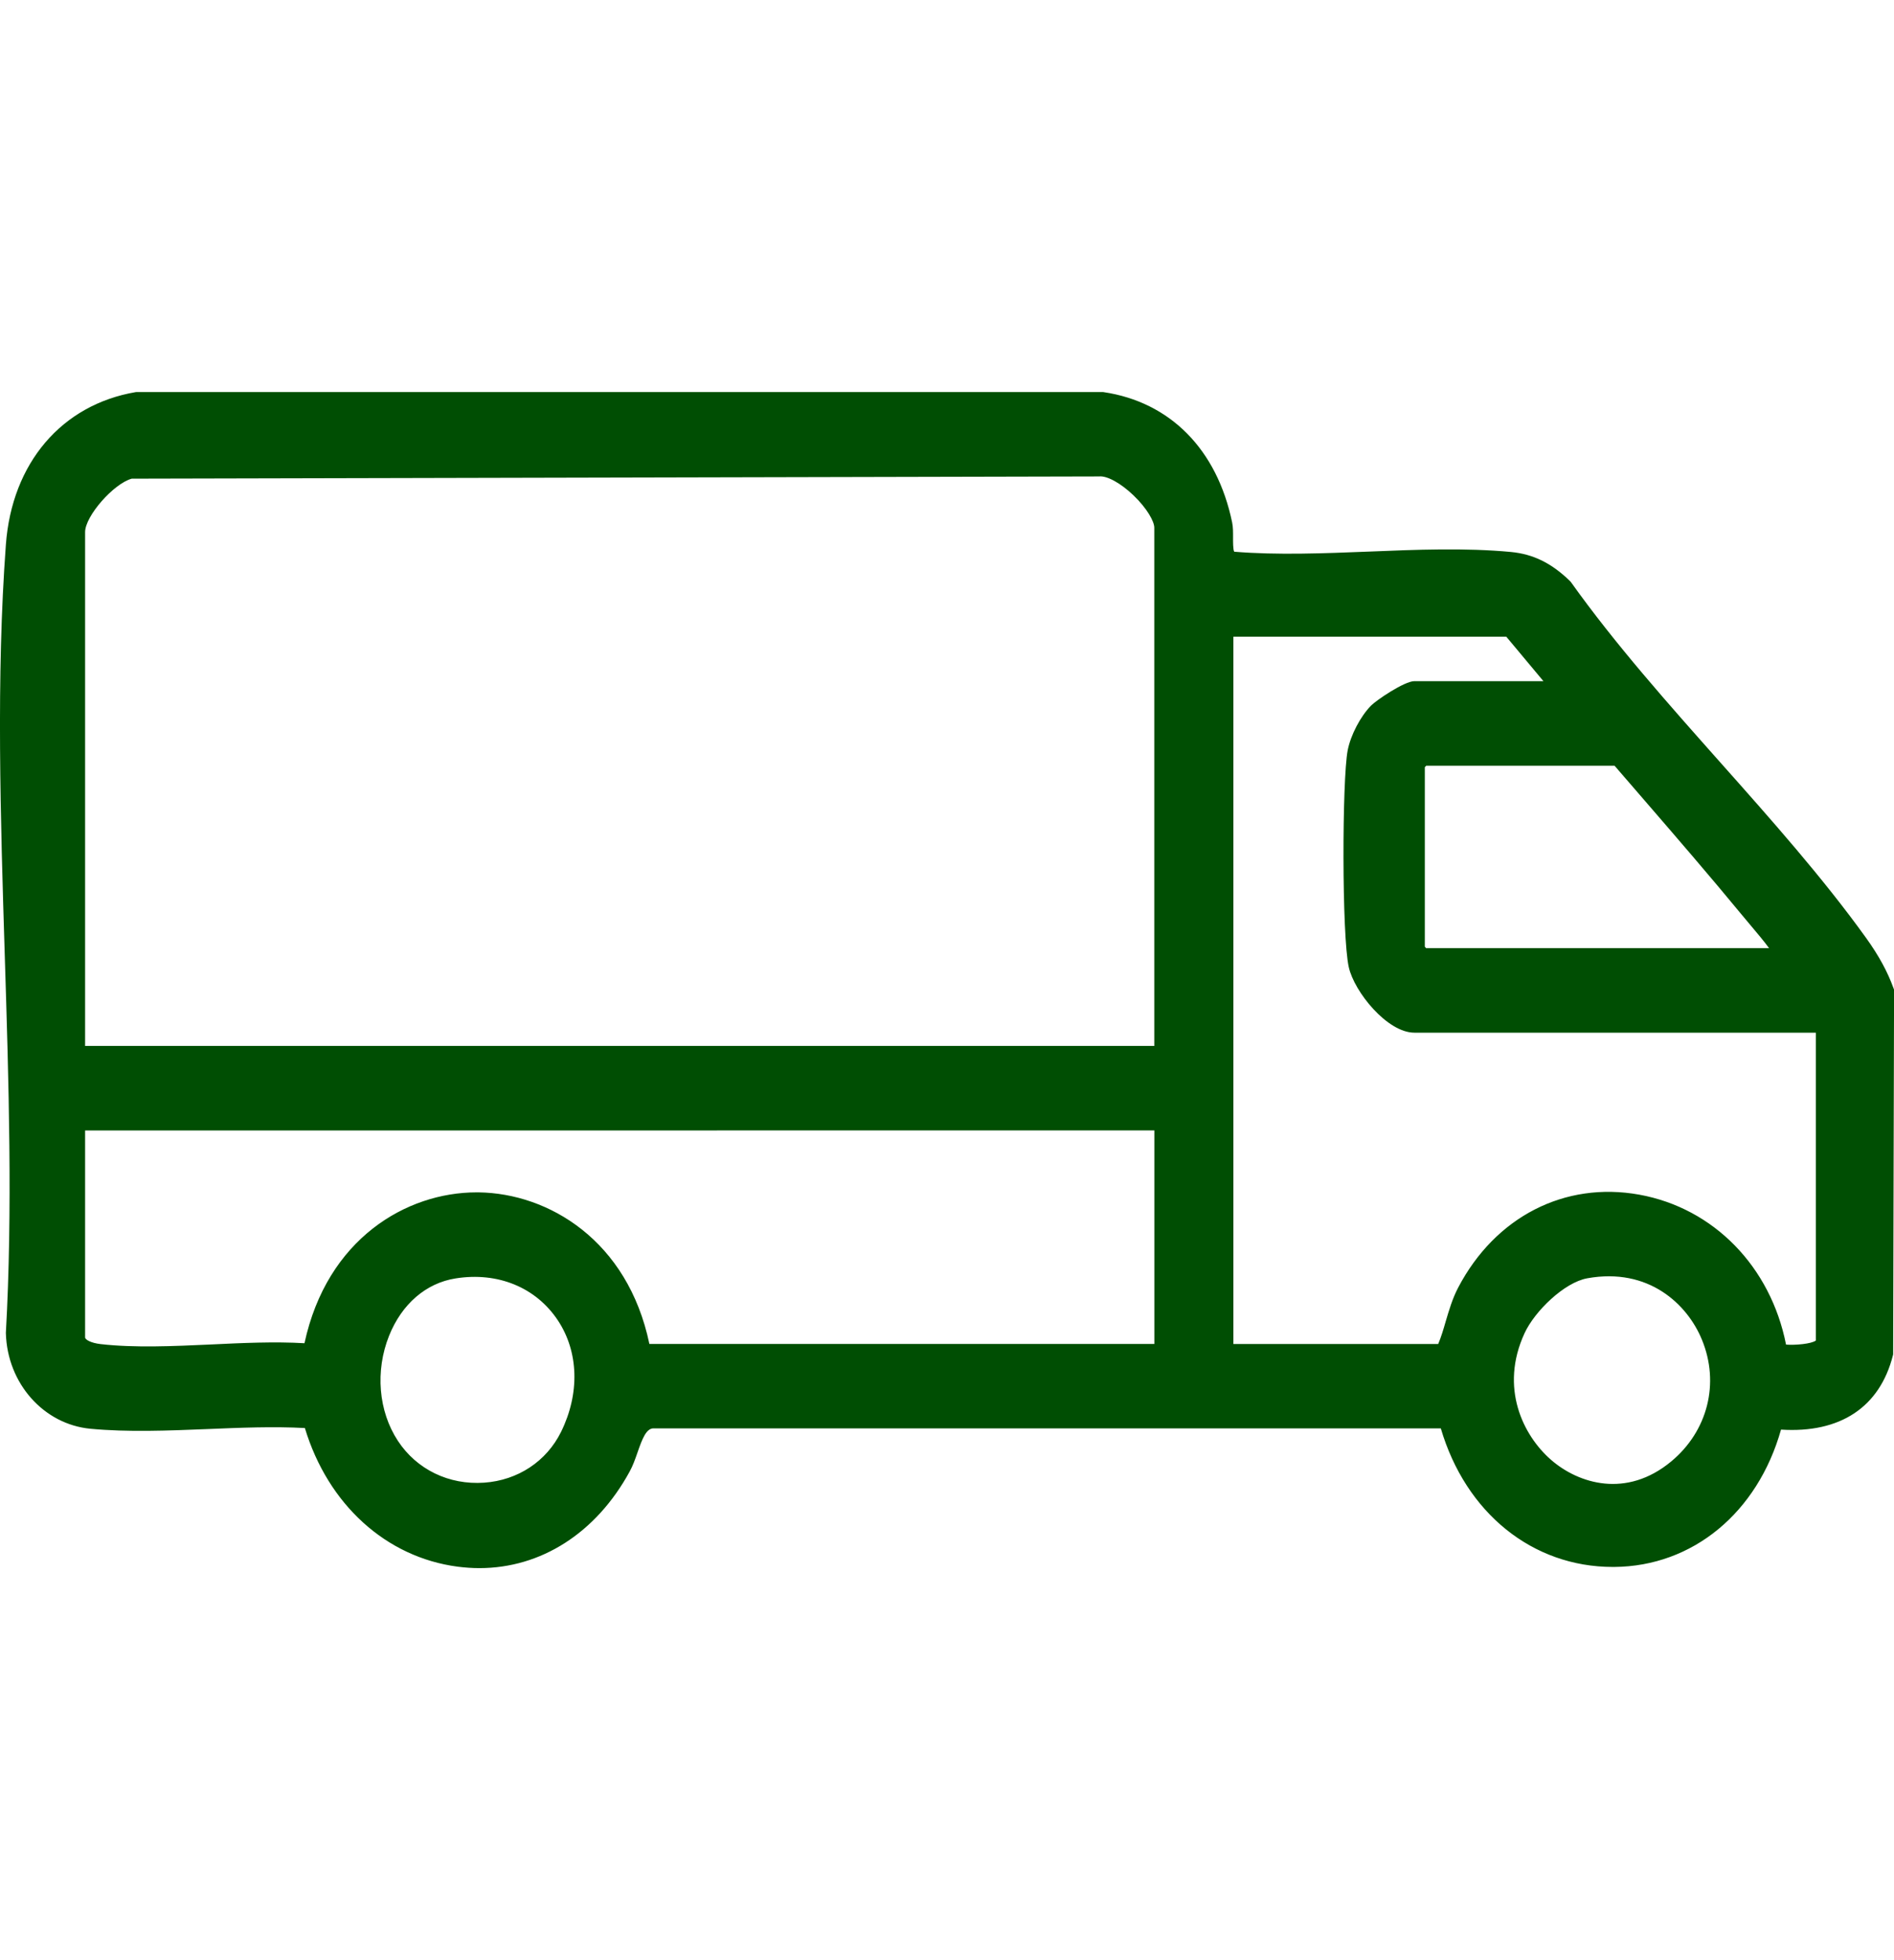<svg width="29" height="30" viewBox="0 0 29 30" fill="none" xmlns="http://www.w3.org/2000/svg">
<g clip-path="url(#clip0_20_716)">
<g clip-path="url(#clip1_20_716)">
<path d="M27.175 21.736C26.467 24.577 22.894 24.524 22.156 21.724H9.995C9.712 21.74 9.673 22.193 9.532 22.453C8.311 24.688 5.424 24.13 4.765 21.724C3.679 21.651 2.467 21.831 1.396 21.73C0.746 21.669 0.238 21.105 0.218 20.402C0.438 16.487 -0.067 12.22 0.218 8.345C0.304 7.18 1.02 6.318 2.1 6.136H16.878C17.875 6.282 18.529 6.993 18.742 8.025C18.778 8.198 18.697 8.519 18.863 8.577C20.24 8.693 21.767 8.454 23.125 8.583C23.461 8.615 23.707 8.754 23.953 8.992C25.3 10.882 27.134 12.578 28.474 14.441C28.637 14.667 28.776 14.904 28.873 15.172L28.859 20.71C28.643 21.564 27.94 21.811 27.175 21.736ZM17.803 16.144V8.076C17.803 7.75 17.168 7.115 16.815 7.156L2.002 7.188C1.685 7.263 1.175 7.811 1.175 8.143V16.144H17.803ZM23.918 10.56L23.122 9.607H18.758V20.706H22.102C22.246 20.41 22.282 20.072 22.439 19.772C23.643 17.478 26.819 18.174 27.239 20.697C27.371 20.738 27.931 20.727 27.931 20.535V15.667H21.656C21.329 15.667 20.854 15.115 20.776 14.769C20.676 14.325 20.672 11.97 20.761 11.509C20.8 11.303 20.937 11.043 21.08 10.897C21.171 10.805 21.564 10.56 21.657 10.56L23.918 10.56ZM27.295 14.646C27.322 14.527 27.249 14.51 27.2 14.441C27.085 14.282 26.888 14.059 26.754 13.896C26.11 13.114 25.438 12.35 24.779 11.582H21.784L21.689 11.685V14.544L21.784 14.647L27.295 14.646ZM17.803 17.165H1.176V20.467C1.176 20.637 1.397 20.691 1.525 20.706C2.515 20.82 3.693 20.628 4.703 20.697L4.777 20.639C5.391 17.583 9.297 17.663 9.839 20.706H17.803V17.165ZM6.958 19.43C5.827 19.609 5.343 21.152 5.989 22.131C6.642 23.12 8.174 23.056 8.704 21.978C9.388 20.587 8.392 19.202 6.958 19.43ZM24.284 19.428C23.889 19.499 23.403 19.965 23.23 20.344C22.483 21.964 24.311 23.601 25.669 22.474C27.025 21.349 26.087 19.104 24.284 19.428Z" fill="#004E03"/>
<path d="M7.34 24C7.23 24 7.119 23.992 7.008 23.978C5.91 23.834 5.022 23.025 4.668 21.856C4.186 21.83 3.67 21.851 3.171 21.872C2.574 21.896 1.956 21.921 1.384 21.867C0.668 21.799 0.112 21.172 0.09 20.407V20.401V20.395C0.195 18.527 0.133 16.544 0.073 14.625C0.008 12.529 -0.06 10.363 0.09 8.335C0.182 7.088 0.944 6.194 2.079 6.001L2.099 6H16.886L16.895 6.001C17.917 6.152 18.635 6.879 18.866 7.996C18.881 8.067 18.88 8.148 18.88 8.226C18.88 8.287 18.878 8.412 18.898 8.444C19.561 8.498 20.272 8.469 20.96 8.442C21.686 8.412 22.438 8.382 23.136 8.448C23.477 8.481 23.756 8.618 24.038 8.892L24.054 8.91C24.732 9.861 25.549 10.778 26.338 11.666C27.11 12.534 27.91 13.433 28.575 14.358C28.767 14.626 28.9 14.869 28.992 15.123L29.001 15.147L28.987 20.728L28.983 20.745C28.782 21.537 28.176 21.938 27.27 21.88C26.911 23.152 25.918 23.973 24.716 23.982C24.709 23.982 24.702 23.982 24.695 23.982C23.464 23.982 22.442 23.155 22.061 21.861H9.999C9.895 21.869 9.836 22.013 9.761 22.231C9.726 22.331 9.69 22.434 9.641 22.522C9.126 23.465 8.282 24 7.34 24ZM4.177 21.571C4.378 21.571 4.577 21.575 4.772 21.588L4.861 21.595L4.886 21.687C5.19 22.799 6.015 23.573 7.038 23.707C8.007 23.835 8.898 23.34 9.42 22.386C9.457 22.318 9.487 22.23 9.52 22.137C9.602 21.9 9.705 21.605 9.986 21.588H9.993H22.251L22.277 21.688C22.602 22.918 23.549 23.71 24.693 23.71C24.699 23.71 24.706 23.71 24.711 23.71C25.83 23.702 26.748 22.913 27.05 21.702L27.077 21.59L27.184 21.601C28.231 21.704 28.603 21.169 28.729 20.693L28.742 15.2C28.659 14.979 28.54 14.764 28.369 14.525C27.712 13.611 26.917 12.718 26.149 11.855C25.358 10.965 24.539 10.046 23.855 9.086C23.616 8.857 23.392 8.748 23.11 8.721C22.427 8.656 21.684 8.686 20.966 8.714C20.262 8.743 19.533 8.772 18.849 8.714L18.834 8.713L18.819 8.708C18.618 8.638 18.62 8.399 18.621 8.225C18.621 8.162 18.622 8.097 18.614 8.056C18.407 7.06 17.77 6.411 16.866 6.274H2.109C1.102 6.45 0.426 7.247 0.344 8.358C0.196 10.37 0.263 12.529 0.329 14.618C0.389 16.54 0.45 18.527 0.345 20.406C0.366 21.03 0.821 21.541 1.407 21.597C1.963 21.649 2.572 21.625 3.161 21.6C3.496 21.586 3.84 21.572 4.177 21.572V21.571ZM24.683 22.986C24.3 22.986 23.918 22.842 23.587 22.553C23.047 22.083 22.692 21.2 23.113 20.284C23.299 19.88 23.816 19.375 24.261 19.294C25.156 19.133 25.953 19.565 26.293 20.394C26.616 21.18 26.401 22.039 25.746 22.583C25.422 22.852 25.052 22.986 24.683 22.986ZM24.304 19.564C23.952 19.627 23.498 20.068 23.343 20.405C22.958 21.239 23.321 21.97 23.748 22.342C24.169 22.709 24.904 22.936 25.589 22.367C26.148 21.903 26.334 21.171 26.059 20.504C25.838 19.964 25.245 19.394 24.304 19.564ZM7.303 22.969C6.725 22.969 6.201 22.692 5.884 22.21C5.534 21.68 5.473 20.962 5.723 20.335C5.954 19.761 6.396 19.382 6.938 19.296C7.68 19.177 8.358 19.459 8.749 20.049C9.126 20.617 9.151 21.362 8.816 22.042C8.553 22.578 8.035 22.923 7.43 22.965C7.387 22.968 7.345 22.969 7.303 22.969ZM6.976 19.566C6.524 19.637 6.153 19.957 5.958 20.442C5.742 20.982 5.794 21.599 6.093 22.053C6.381 22.491 6.875 22.73 7.414 22.692C7.929 22.656 8.368 22.366 8.591 21.914C8.88 21.327 8.861 20.689 8.541 20.207C8.206 19.703 7.621 19.463 6.976 19.566ZM2.265 20.88C2.007 20.88 1.753 20.87 1.51 20.842C1.216 20.808 1.047 20.672 1.047 20.468V17.029H17.929V20.843H9.732L9.713 20.732C9.444 19.223 8.319 18.535 7.323 18.522C7.314 18.522 7.304 18.522 7.295 18.522C6.383 18.522 5.219 19.082 4.9 20.668L4.89 20.719L4.74 20.836L4.694 20.832C4.236 20.801 3.731 20.825 3.243 20.848C2.919 20.863 2.588 20.88 2.265 20.88ZM1.303 17.302V20.468C1.303 20.504 1.393 20.554 1.538 20.571C2.063 20.631 2.658 20.603 3.232 20.577C3.71 20.554 4.204 20.531 4.662 20.558C5.007 18.96 6.222 18.249 7.296 18.249C7.306 18.249 7.317 18.249 7.327 18.249C8.402 18.263 9.612 18.986 9.943 20.569H17.675V17.301L1.303 17.302ZM27.442 20.854C27.34 20.854 27.251 20.843 27.203 20.829L27.127 20.805L27.112 20.721C26.925 19.596 26.118 18.745 25.056 18.553C24.024 18.367 23.064 18.86 22.55 19.84C22.474 19.985 22.428 20.141 22.38 20.306C22.335 20.459 22.288 20.618 22.215 20.77L22.179 20.843H18.63V9.472H23.178L24.202 10.698H21.66C21.582 10.714 21.245 10.919 21.167 10.998C21.043 11.124 20.919 11.361 20.885 11.538C20.797 11.997 20.808 14.329 20.9 14.738C20.968 15.04 21.401 15.532 21.656 15.532H28.058V20.536C28.058 20.611 28.024 20.68 27.962 20.73C27.847 20.822 27.624 20.854 27.442 20.854ZM27.347 20.579C27.489 20.59 27.737 20.568 27.803 20.517V15.805H21.656C21.241 15.805 20.736 15.18 20.652 14.803C20.544 14.326 20.549 11.931 20.635 11.484C20.68 11.252 20.83 10.965 20.992 10.8C21.074 10.716 21.504 10.425 21.656 10.425H23.632L23.064 9.745H18.885V20.57H22.021C22.067 20.461 22.101 20.346 22.136 20.224C22.187 20.053 22.238 19.876 22.327 19.706C22.896 18.623 23.957 18.078 25.099 18.284C26.239 18.49 27.111 19.386 27.347 20.579ZM17.929 16.281H1.047V8.144C1.047 7.741 1.608 7.142 1.973 7.056L2.001 7.053L16.808 7.021C17.099 6.992 17.43 7.287 17.525 7.378C17.62 7.469 17.929 7.787 17.929 8.077L17.929 16.281ZM1.303 16.008H17.674V8.076C17.674 7.982 17.564 7.781 17.355 7.581C17.16 7.394 16.949 7.278 16.828 7.292H16.815L2.017 7.326C1.738 7.403 1.303 7.899 1.303 8.144L1.303 16.008ZM27.393 14.783H21.73L21.56 14.601V11.629L21.73 11.447H24.833L24.871 11.491C25.04 11.688 25.21 11.884 25.38 12.081C25.866 12.643 26.369 13.225 26.849 13.807C26.888 13.855 26.933 13.908 26.98 13.963C27.091 14.094 27.216 14.243 27.3 14.36C27.306 14.369 27.317 14.379 27.328 14.39C27.373 14.433 27.456 14.515 27.418 14.68L27.393 14.783ZM21.836 14.511H27.087C27.009 14.404 26.893 14.267 26.791 14.146C26.743 14.09 26.698 14.036 26.658 13.987C26.18 13.407 25.679 12.827 25.194 12.266C25.036 12.084 24.879 11.902 24.722 11.72H21.837L21.816 11.742V14.489L21.836 14.511Z" fill="#004E03"/>
</g>
</g>
<defs>
<clipPath id="clip0_20_716">
<rect width="29" height="18" fill="white" transform="translate(0 6)"/>
</clipPath>
<clipPath id="clip1_20_716">
<rect width="29" height="18" fill="white" transform="translate(0 6)"/>
</clipPath>
</defs>
</svg>
